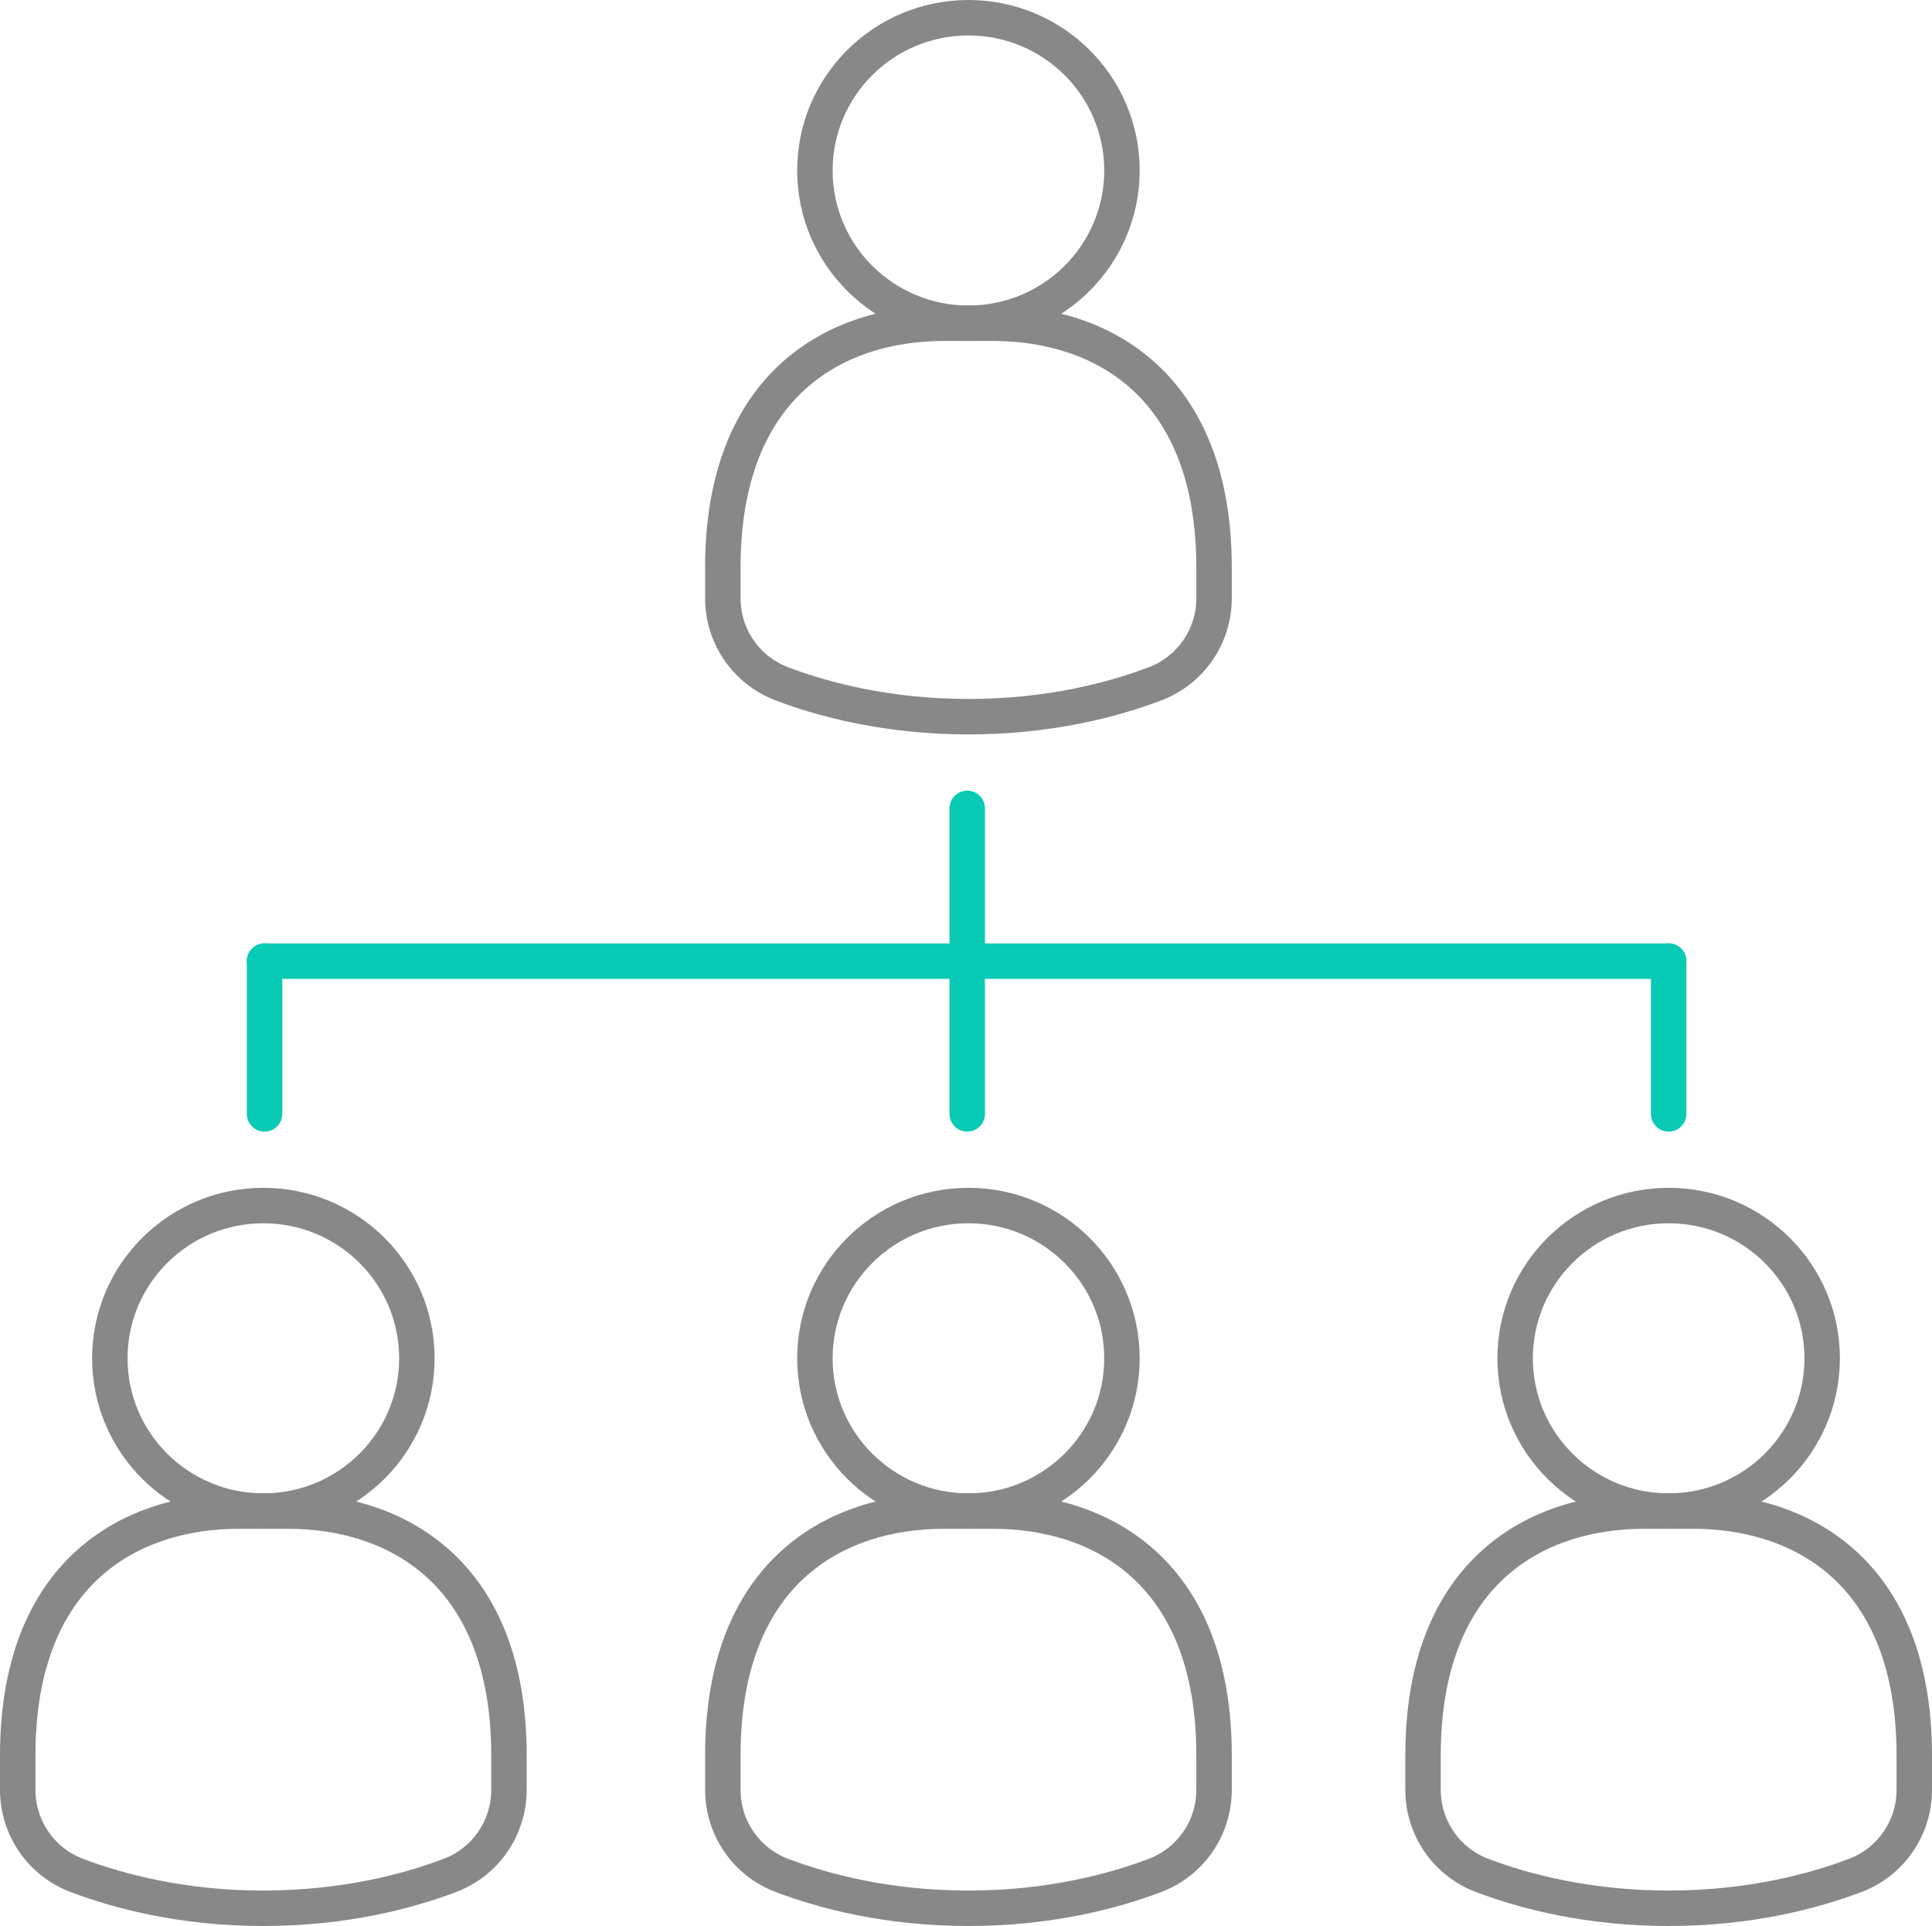 <?xml version="1.0" encoding="iso-8859-1"?>
<!-- Generator: Adobe Illustrator 17.0.0, SVG Export Plug-In . SVG Version: 6.00 Build 0)  -->
<!DOCTYPE svg PUBLIC "-//W3C//DTD SVG 1.1//EN" "http://www.w3.org/Graphics/SVG/1.1/DTD/svg11.dtd">
<svg version="1.1" id="Capa_1" xmlns="http://www.w3.org/2000/svg" xmlns:xlink="http://www.w3.org/1999/xlink" x="0px" y="0px"
	 width="81.762px" height="81.5px" viewBox="0 0 81.762 81.5" style="enable-background:new 0 0 81.762 81.5;" xml:space="preserve"
	>
<g>
	
		<ellipse style="fill:none;stroke:#888888;stroke-width:1.5;stroke-linecap:round;stroke-linejoin:round;stroke-miterlimit:10;" cx="40.984" cy="7.214" rx="6.497" ry="6.464"/>
	<path style="fill:none;stroke:#888888;stroke-width:1.5;stroke-linecap:round;stroke-linejoin:round;stroke-miterlimit:10;" d="
		M48.878,28.938c1.511-0.571,2.501-2.015,2.501-3.624v-1.293c0-7.757-4.763-10.343-9.355-10.343h-2.079
		c-4.593,0-9.355,2.586-9.355,10.343v1.293c0,1.609,0.99,3.052,2.501,3.624c1.79,0.677,4.484,1.389,7.894,1.389
		C44.394,30.327,47.088,29.615,48.878,28.938z"/>
	
		<ellipse style="fill:none;stroke:#888888;stroke-width:1.5;stroke-linecap:round;stroke-linejoin:round;stroke-miterlimit:10;" cx="11.145" cy="57.478" rx="6.497" ry="6.464"/>
	<path style="fill:none;stroke:#888888;stroke-width:1.5;stroke-linecap:round;stroke-linejoin:round;stroke-miterlimit:10;" d="
		M19.038,79.361c1.511-0.571,2.501-2.015,2.501-3.624v-1.452c0-7.757-4.763-10.343-9.355-10.343h-2.079
		c-4.593,0-9.355,2.586-9.355,10.343v1.452c0,1.609,0.99,3.052,2.501,3.624c1.79,0.677,4.484,1.389,7.894,1.389
		S17.248,80.038,19.038,79.361z"/>
	
		<ellipse style="fill:none;stroke:#888888;stroke-width:1.5;stroke-linecap:round;stroke-linejoin:round;stroke-miterlimit:10;" cx="40.984" cy="57.478" rx="6.497" ry="6.464"/>
	<path style="fill:none;stroke:#888888;stroke-width:1.5;stroke-linecap:round;stroke-linejoin:round;stroke-miterlimit:10;" d="
		M48.878,79.361c1.511-0.571,2.501-2.015,2.501-3.624v-1.452c0-7.757-4.763-10.343-9.355-10.343h-2.079
		c-4.593,0-9.355,2.586-9.355,10.343v1.452c0,1.609,0.99,3.052,2.501,3.624c1.79,0.677,4.484,1.389,7.894,1.389
		C44.394,80.75,47.088,80.038,48.878,79.361z"/>
	
		<ellipse style="fill:none;stroke:#888888;stroke-width:1.5;stroke-linecap:round;stroke-linejoin:round;stroke-miterlimit:10;" cx="70.617" cy="57.478" rx="6.497" ry="6.464"/>
	<path style="fill:none;stroke:#888888;stroke-width:1.5;stroke-linecap:round;stroke-linejoin:round;stroke-miterlimit:10;" d="
		M78.511,79.361c1.511-0.571,2.501-2.015,2.501-3.624v-1.452c0-7.757-4.763-10.343-9.355-10.343h-2.079
		c-4.593,0-9.355,2.586-9.355,10.343v1.452c0,1.609,0.99,3.052,2.501,3.624c1.79,0.677,4.484,1.389,7.894,1.389
		S76.721,80.038,78.511,79.361z"/>
	
		<line style="fill:none;stroke:#09CAB4;stroke-width:1.5;stroke-linecap:round;stroke-linejoin:round;stroke-miterlimit:10;" x1="40.933" y1="34.206" x2="40.933" y2="47.135"/>
	
		<line style="fill:none;stroke:#09CAB4;stroke-width:1.5;stroke-linecap:round;stroke-linejoin:round;stroke-miterlimit:10;" x1="11.196" y1="40.671" x2="70.617" y2="40.671"/>
	
		<line style="fill:none;stroke:#09CAB4;stroke-width:1.5;stroke-linecap:round;stroke-linejoin:round;stroke-miterlimit:10;" x1="11.196" y1="40.671" x2="11.196" y2="47.135"/>
	
		<line style="fill:none;stroke:#09CAB4;stroke-width:1.5;stroke-linecap:round;stroke-linejoin:round;stroke-miterlimit:10;" x1="70.617" y1="40.671" x2="70.617" y2="47.135"/>
</g>
</svg>
